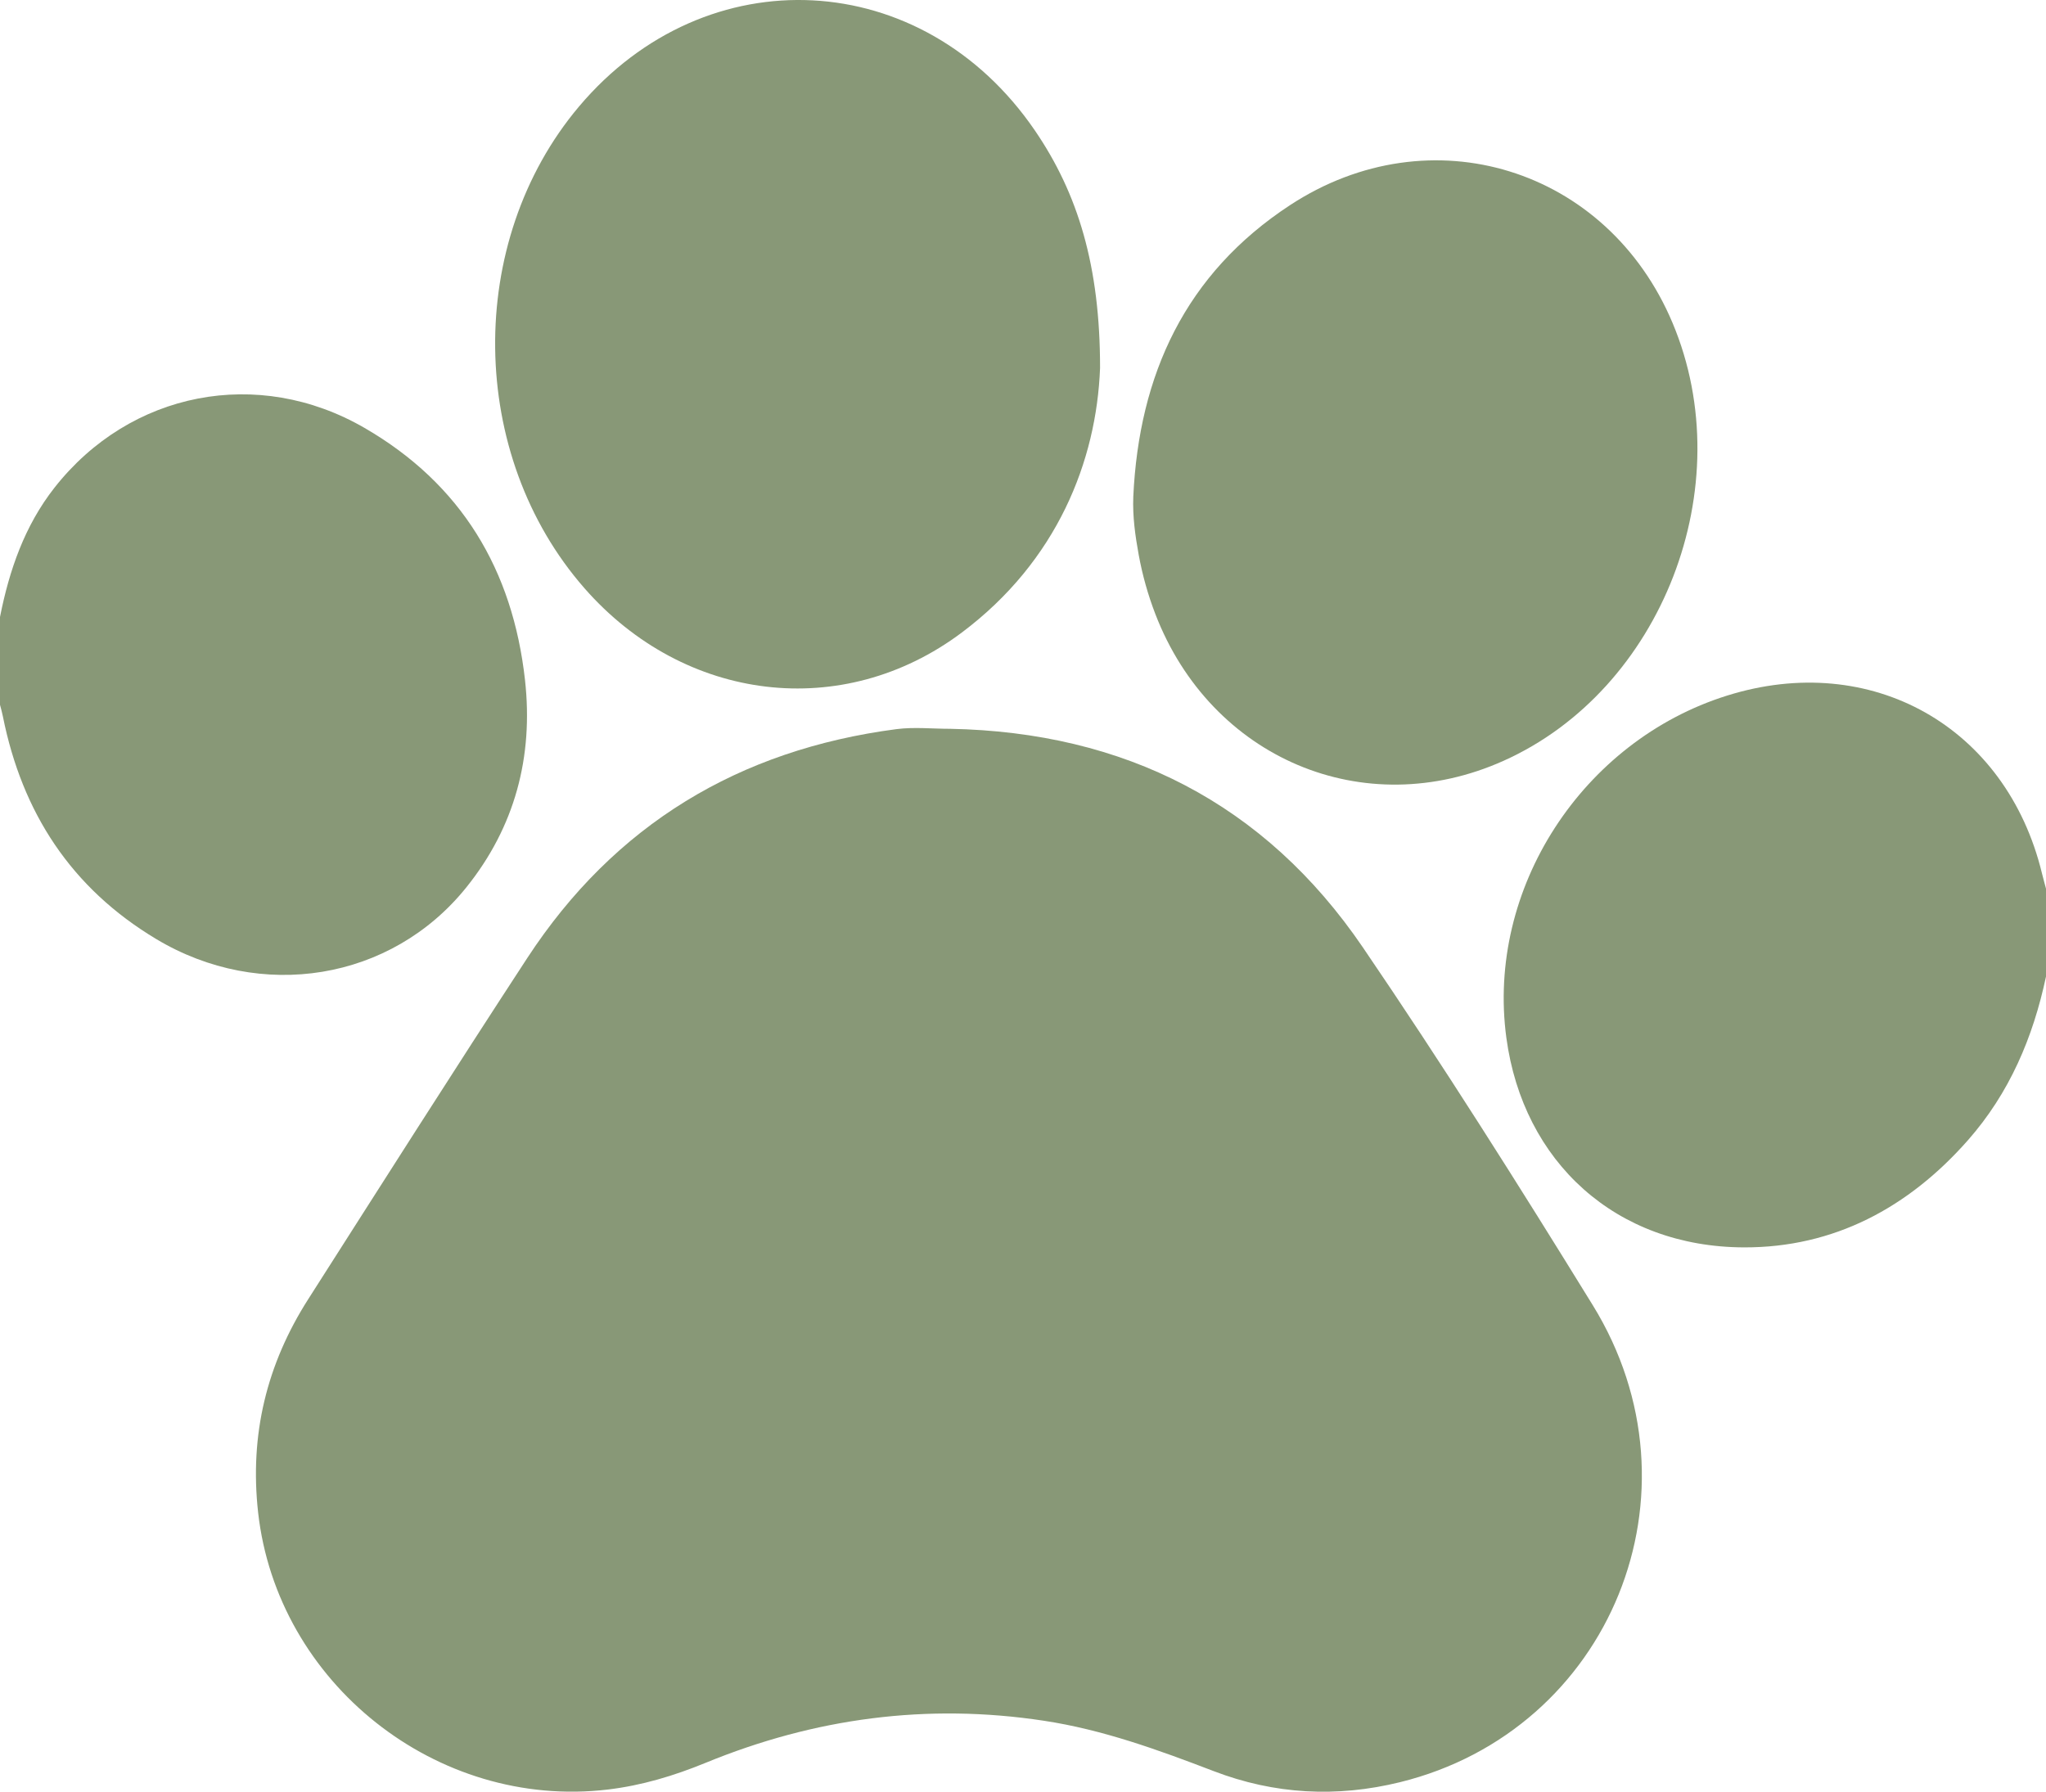 <?xml version="1.0" encoding="UTF-8"?><svg id="Ebene_1" xmlns="http://www.w3.org/2000/svg" viewBox="0 0 242.01 211.97"><defs><style>.cls-1{fill:#889877;}</style></defs><path class="cls-1" d="m0,72.99c1.1-5.54,2.91-10.79,6.44-15.29,8.94-11.39,24.07-14.37,36.67-7.08,11.46,6.63,17.54,16.8,18.99,29.83,1.01,9.1-1.21,17.4-6.94,24.53-8.9,11.07-24.32,13.52-36.67,6.12-10.07-6.03-15.87-14.96-18.15-26.35-.09-.46-.22-.91-.34-1.37,0-3.47,0-6.93,0-10.4Z"/><path class="cls-1" d="m242.01,115.53c-1.53,7.2-4.32,13.79-9.25,19.38-7.03,7.97-15.84,12.69-26.46,12.66-15.14-.04-26.13-10.07-28.12-24.79-2.39-17.67,9.01-35.12,26.08-40.48,17.06-5.36,33.06,3.65,37.27,21.01.15.61.32,1.21.48,1.82v10.4Z"/><path class="cls-1" d="m112.39,86.22c20.59.4,37.19,8.79,48.81,25.85,9.44,13.86,18.4,28.06,27.2,42.34,13.64,22.13,2.13,50.29-22.8,56.43-7.49,1.84-14.85,1.45-22.04-1.31-6.55-2.51-13.1-4.9-20.09-5.96-13.82-2.1-27.13-.31-40.01,4.98-3.73,1.53-7.54,2.68-11.57,3.16-20.25,2.4-39.11-12.62-41.36-32.79-1.02-9.18,1.01-17.51,5.92-25.21,8.6-13.48,17.17-26.98,25.91-40.36,10.32-15.79,25.05-24.65,43.67-27.09,2.09-.27,4.25-.04,6.37-.04Z"/><path class="cls-1" d="m130.12,43.54c-.42,11-5.07,22.83-16.35,31.29-14.06,10.55-32.8,8.26-44.62-5.22-13.85-15.79-14.14-41.01-.67-57,15.08-17.89,40.67-16.56,53.92,2.81,5.11,7.47,7.73,16.07,7.72,28.12Z"/><path class="cls-1" d="m134.05,58.77c.67-14.44,6.15-26.38,18.54-34.5,16.62-10.89,37.54-4.4,45.25,13.94,8.13,19.34-1.27,43.4-19.98,51.79-16.54,7.43-34.62-.3-41.19-17.33-.88-2.28-1.54-4.63-1.98-7.04-.41-2.25-.73-4.51-.64-6.85Z"/></svg>